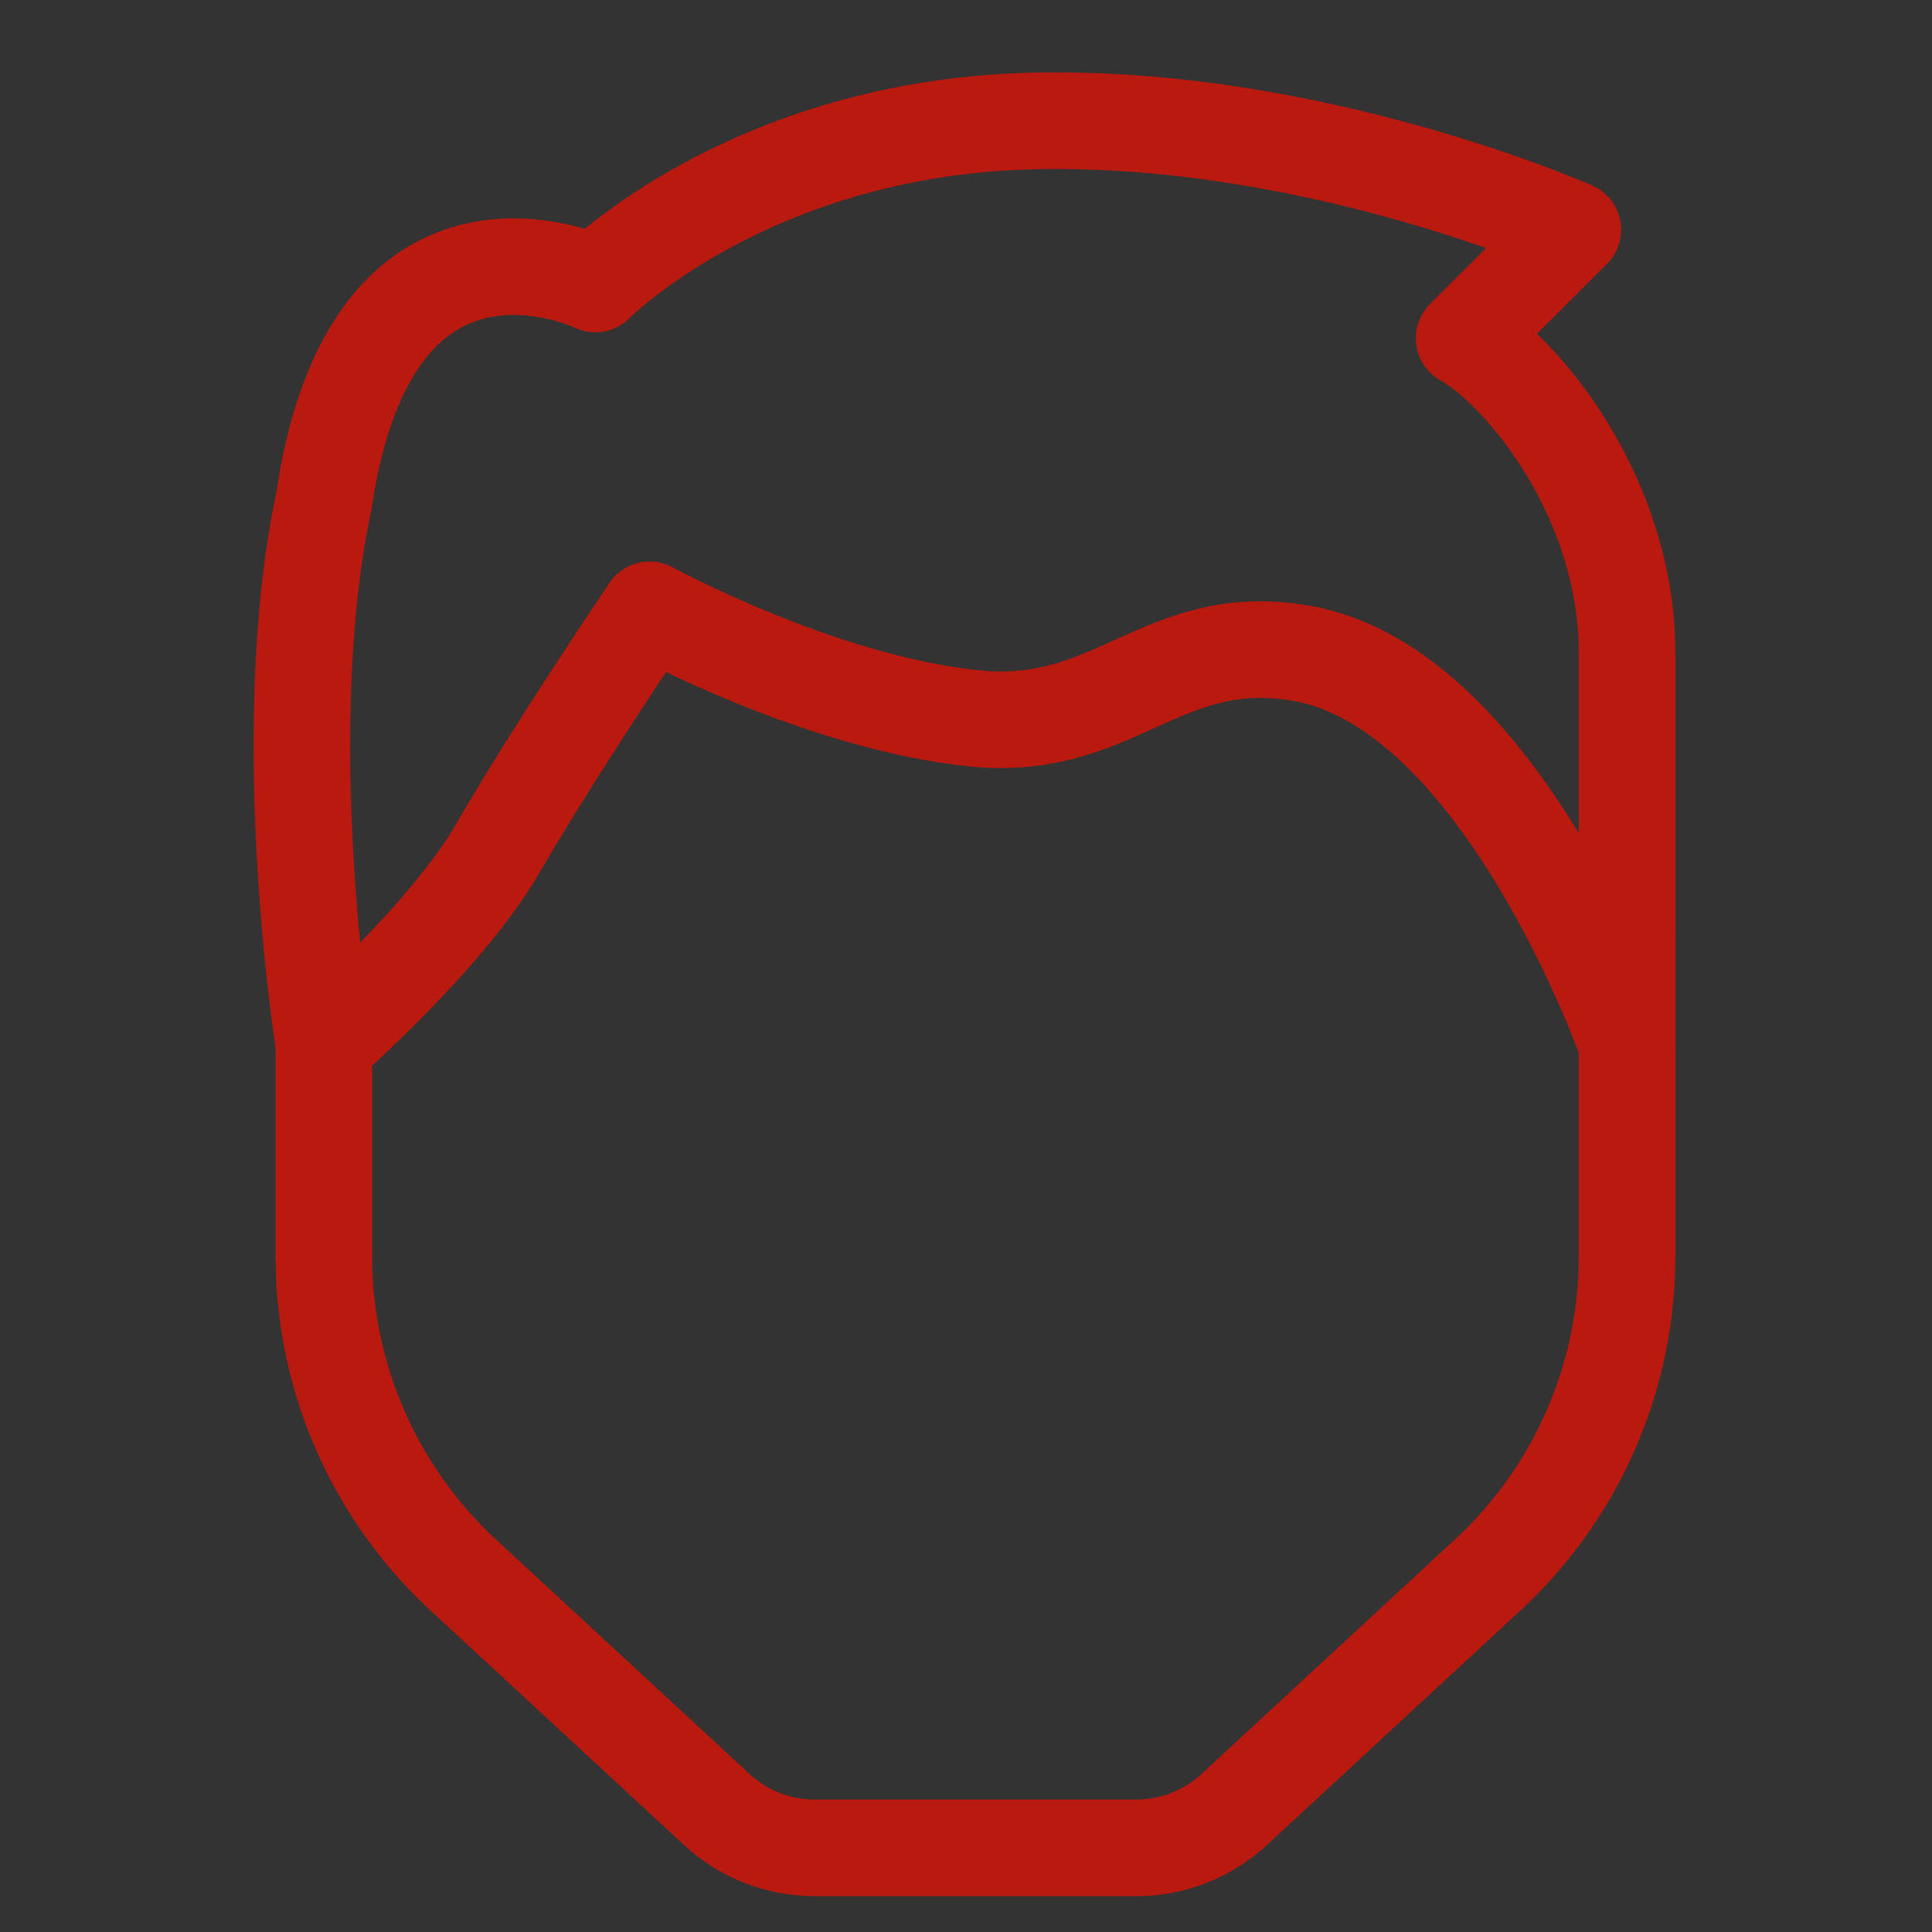 <svg xmlns="http://www.w3.org/2000/svg" width="24" height="24" fill="none"><rect width="100%" height="100%" fill="#333333" stroke="none"/><path fill="#fff" fill-opacity=".1" d="M-14540-1621v1H2357v-2h-16897v1Zm16899 2h-1v8213h2v-8213h-1Zm-2 8215v-1h-16897v2H2357v-1Zm-16899-2h1v-8213h-2v8213h1Zm2 2v-1c-.6 0-1-.45-1-1h-2c0 1.66 1.3 3 3 3v-1Zm16899-2h-1c0 .55-.45 1-1 1v2c1.66 0 3-1.34 3-3h-1Zm-2-8215v1c.55 0 1 .45 1 1h2c0-1.66-1.34-3-3-3v1Zm-16897 0v-1c-1.7 0-3 1.34-3 3h2c0-.55.4-1 1-1v-1Z"/><g stroke="#B9190E" stroke-width="1.2" clip-path="url(#clip0_0_1)"><path d="M20.212 11.623v3.981c0 1.505-.627 2.94-1.732 3.962l-3.147 2.911a1.799 1.799 0 0 1-1.221.478h-3.988c-.453 0-.889-.17-1.221-.478l-3.148-2.911a5.396 5.396 0 0 1-1.732-3.961v-3.78"/><path stroke-linejoin="round" d="m18.188 4.202 1.35-1.348s-3.249-1.444-6.746-1.35C9.295 1.6 7.395 3.528 7.395 3.528S4.621 2.18 4.023 6.226c-.614 2.88 0 6.746 0 6.746s1.523-1.33 2.158-2.429C6.925 9.26 8.07 7.575 8.07 7.575s2.122 1.16 4.047 1.35c1.743.172 2.322-1.108 4.047-.81 2.501.431 4.048 4.857 4.048 4.857V8.115c0-1.943-1.304-3.508-2.024-3.913Z"/></g></svg>